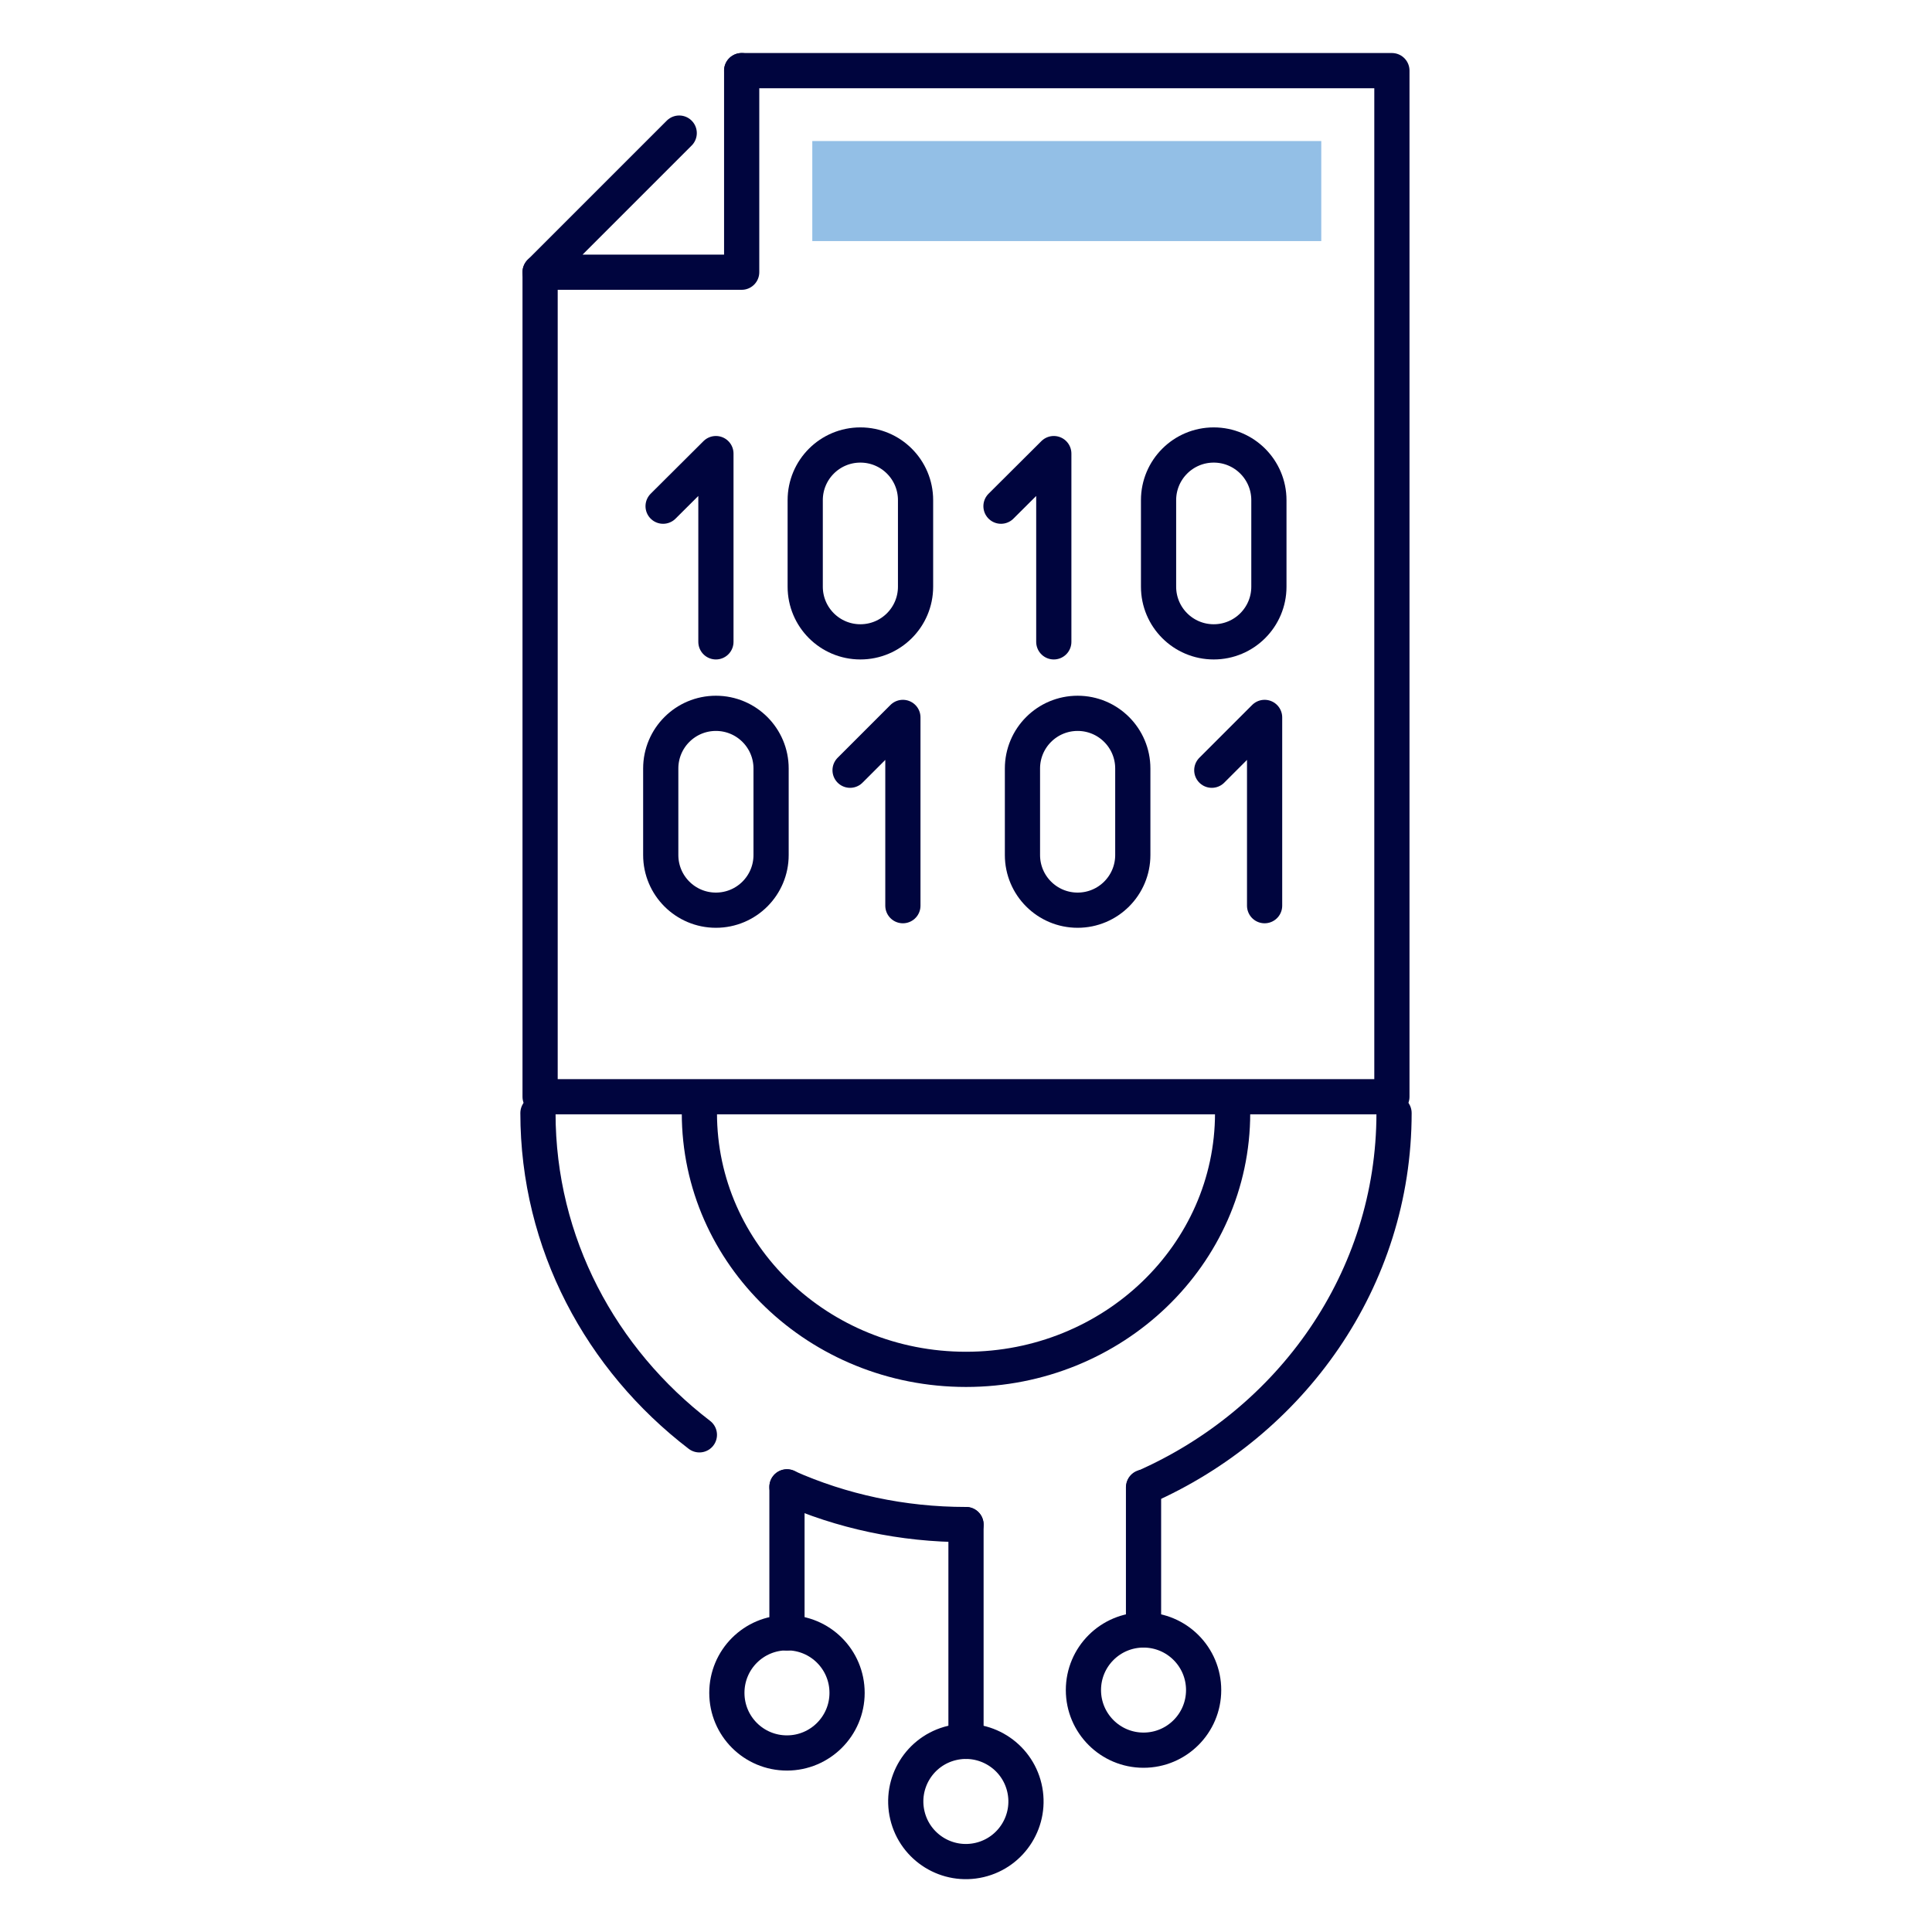 <?xml version="1.0" encoding="UTF-8"?>
<svg xmlns="http://www.w3.org/2000/svg" id="a" width="180px" height="180px" viewBox="0 0 90 90">
  <path d="M57.42,51.85c0,6.59-5.56,11.94-12.42,11.94s-12.42-5.34-12.42-11.94" fill="none" stroke="#00053e" stroke-linecap="round" stroke-linejoin="round" stroke-width="1.64"></path>
  <line x1="45" y1="71.02" x2="45" y2="81.12" fill="none" stroke="#00053e" stroke-linecap="round" stroke-linejoin="round" stroke-width="1.64"></line>
  <line x1="36.66" y1="69.26" x2="36.66" y2="76.07" fill="none" stroke="#00053e" stroke-linecap="round" stroke-linejoin="round" stroke-width="1.64"></line>
  <line x1="53.27" y1="69.28" x2="53.27" y2="75.93" fill="none" stroke="#00053e" stroke-linecap="round" stroke-linejoin="round" stroke-width="1.64"></line>
  <circle cx="45" cy="83.92" r="2.8" transform="translate(-18.08 12.58) rotate(-13.28)" fill="none" stroke="#00053e" stroke-linecap="round" stroke-linejoin="round" stroke-width="1.64"></circle>
  <path d="M36.66,81.66c1.54,0,2.8-1.25,2.8-2.8s-1.25-2.8-2.8-2.8-2.8,1.25-2.8,2.8,1.25,2.8,2.8,2.8Z" fill="none" stroke="#00053e" stroke-linecap="round" stroke-linejoin="round" stroke-width="1.64"></path>
  <circle cx="53.27" cy="78.73" r="2.8" fill="none" stroke="#00053e" stroke-linecap="round" stroke-linejoin="round" stroke-width="1.64"></circle>
  <path d="M53.28,69.29c6.88-3.02,11.66-9.69,11.66-17.44h0" fill="none" stroke="#00053e" stroke-linecap="round" stroke-linejoin="round" stroke-width="1.64"></path>
  <path d="M36.66,69.27c2.54,1.13,5.36,1.75,8.34,1.75" fill="none" stroke="#00053e" stroke-linecap="round" stroke-linejoin="round" stroke-width="1.64"></path>
  <path d="M25.06,51.85h0c0,6.07,2.94,11.48,7.52,14.99" fill="none" stroke="#00053e" stroke-linecap="round" stroke-linejoin="round" stroke-width="1.64"></path>
  <polyline points="33.35 29.9 33.35 21.13 30.89 23.58" fill="none" stroke="#00053e" stroke-linecap="round" stroke-linejoin="round" stroke-width="1.64"></polyline>
  <path d="M40.08,29.9h0c-1.42,0-2.57-1.15-2.57-2.57v-4.03c0-1.42,1.15-2.57,2.57-2.57h0c1.42,0,2.57,1.15,2.57,2.57v4.03c0,1.42-1.15,2.57-2.57,2.57Z" fill="none" stroke="#00053e" stroke-linecap="round" stroke-linejoin="round" stroke-width="1.64"></path>
  <path d="M33.35,42.4h0c-1.42,0-2.57-1.15-2.57-2.57v-4.03c0-1.42,1.15-2.57,2.57-2.57h0c1.42,0,2.57,1.15,2.57,2.57v4.03c0,1.42-1.15,2.57-2.57,2.57Z" fill="none" stroke="#00053e" stroke-linecap="round" stroke-linejoin="round" stroke-width="1.64"></path>
  <path d="M56.54,29.9h0c-1.42,0-2.57-1.15-2.57-2.57v-4.03c0-1.42,1.15-2.57,2.57-2.57h0c1.42,0,2.57,1.15,2.57,2.57v4.03c0,1.42-1.15,2.57-2.57,2.57Z" fill="none" stroke="#00053e" stroke-linecap="round" stroke-linejoin="round" stroke-width="1.64"></path>
  <polyline points="49.09 29.9 49.09 21.13 46.63 23.58" fill="none" stroke="#00053e" stroke-linecap="round" stroke-linejoin="round" stroke-width="1.64"></polyline>
  <polyline points="42.06 42.19 42.06 33.42 39.6 35.88" fill="none" stroke="#00053e" stroke-linecap="round" stroke-linejoin="round" stroke-width="1.64"></polyline>
  <path d="M50.2,42.4h0c-1.42,0-2.57-1.15-2.57-2.57v-4.03c0-1.42,1.15-2.57,2.57-2.57h0c1.42,0,2.57,1.15,2.57,2.57v4.03c0,1.42-1.15,2.57-2.57,2.57Z" fill="none" stroke="#00053e" stroke-linecap="round" stroke-linejoin="round" stroke-width="1.64"></path>
  <polyline points="58.91 42.19 58.91 33.42 56.45 35.88" fill="none" stroke="#00053e" stroke-linecap="round" stroke-linejoin="round" stroke-width="1.64"></polyline>
  <polyline points="25.16 12.68 25.16 51.09 35.42 51.09 64.84 51.09 64.84 3.29 34.55 3.29" fill="none" stroke="#00053e" stroke-linecap="round" stroke-linejoin="round" stroke-width="1.64"></polyline>
  <polyline points="34.55 3.29 34.55 12.68 25.16 12.68 31.64 6.2" fill="none" stroke="#00053e" stroke-linecap="round" stroke-linejoin="round" stroke-width="1.64"></polyline>
  <rect x="37.84" y="6.57" width="23.71" height="4.66" fill="#93bfe6"></rect>
</svg>
